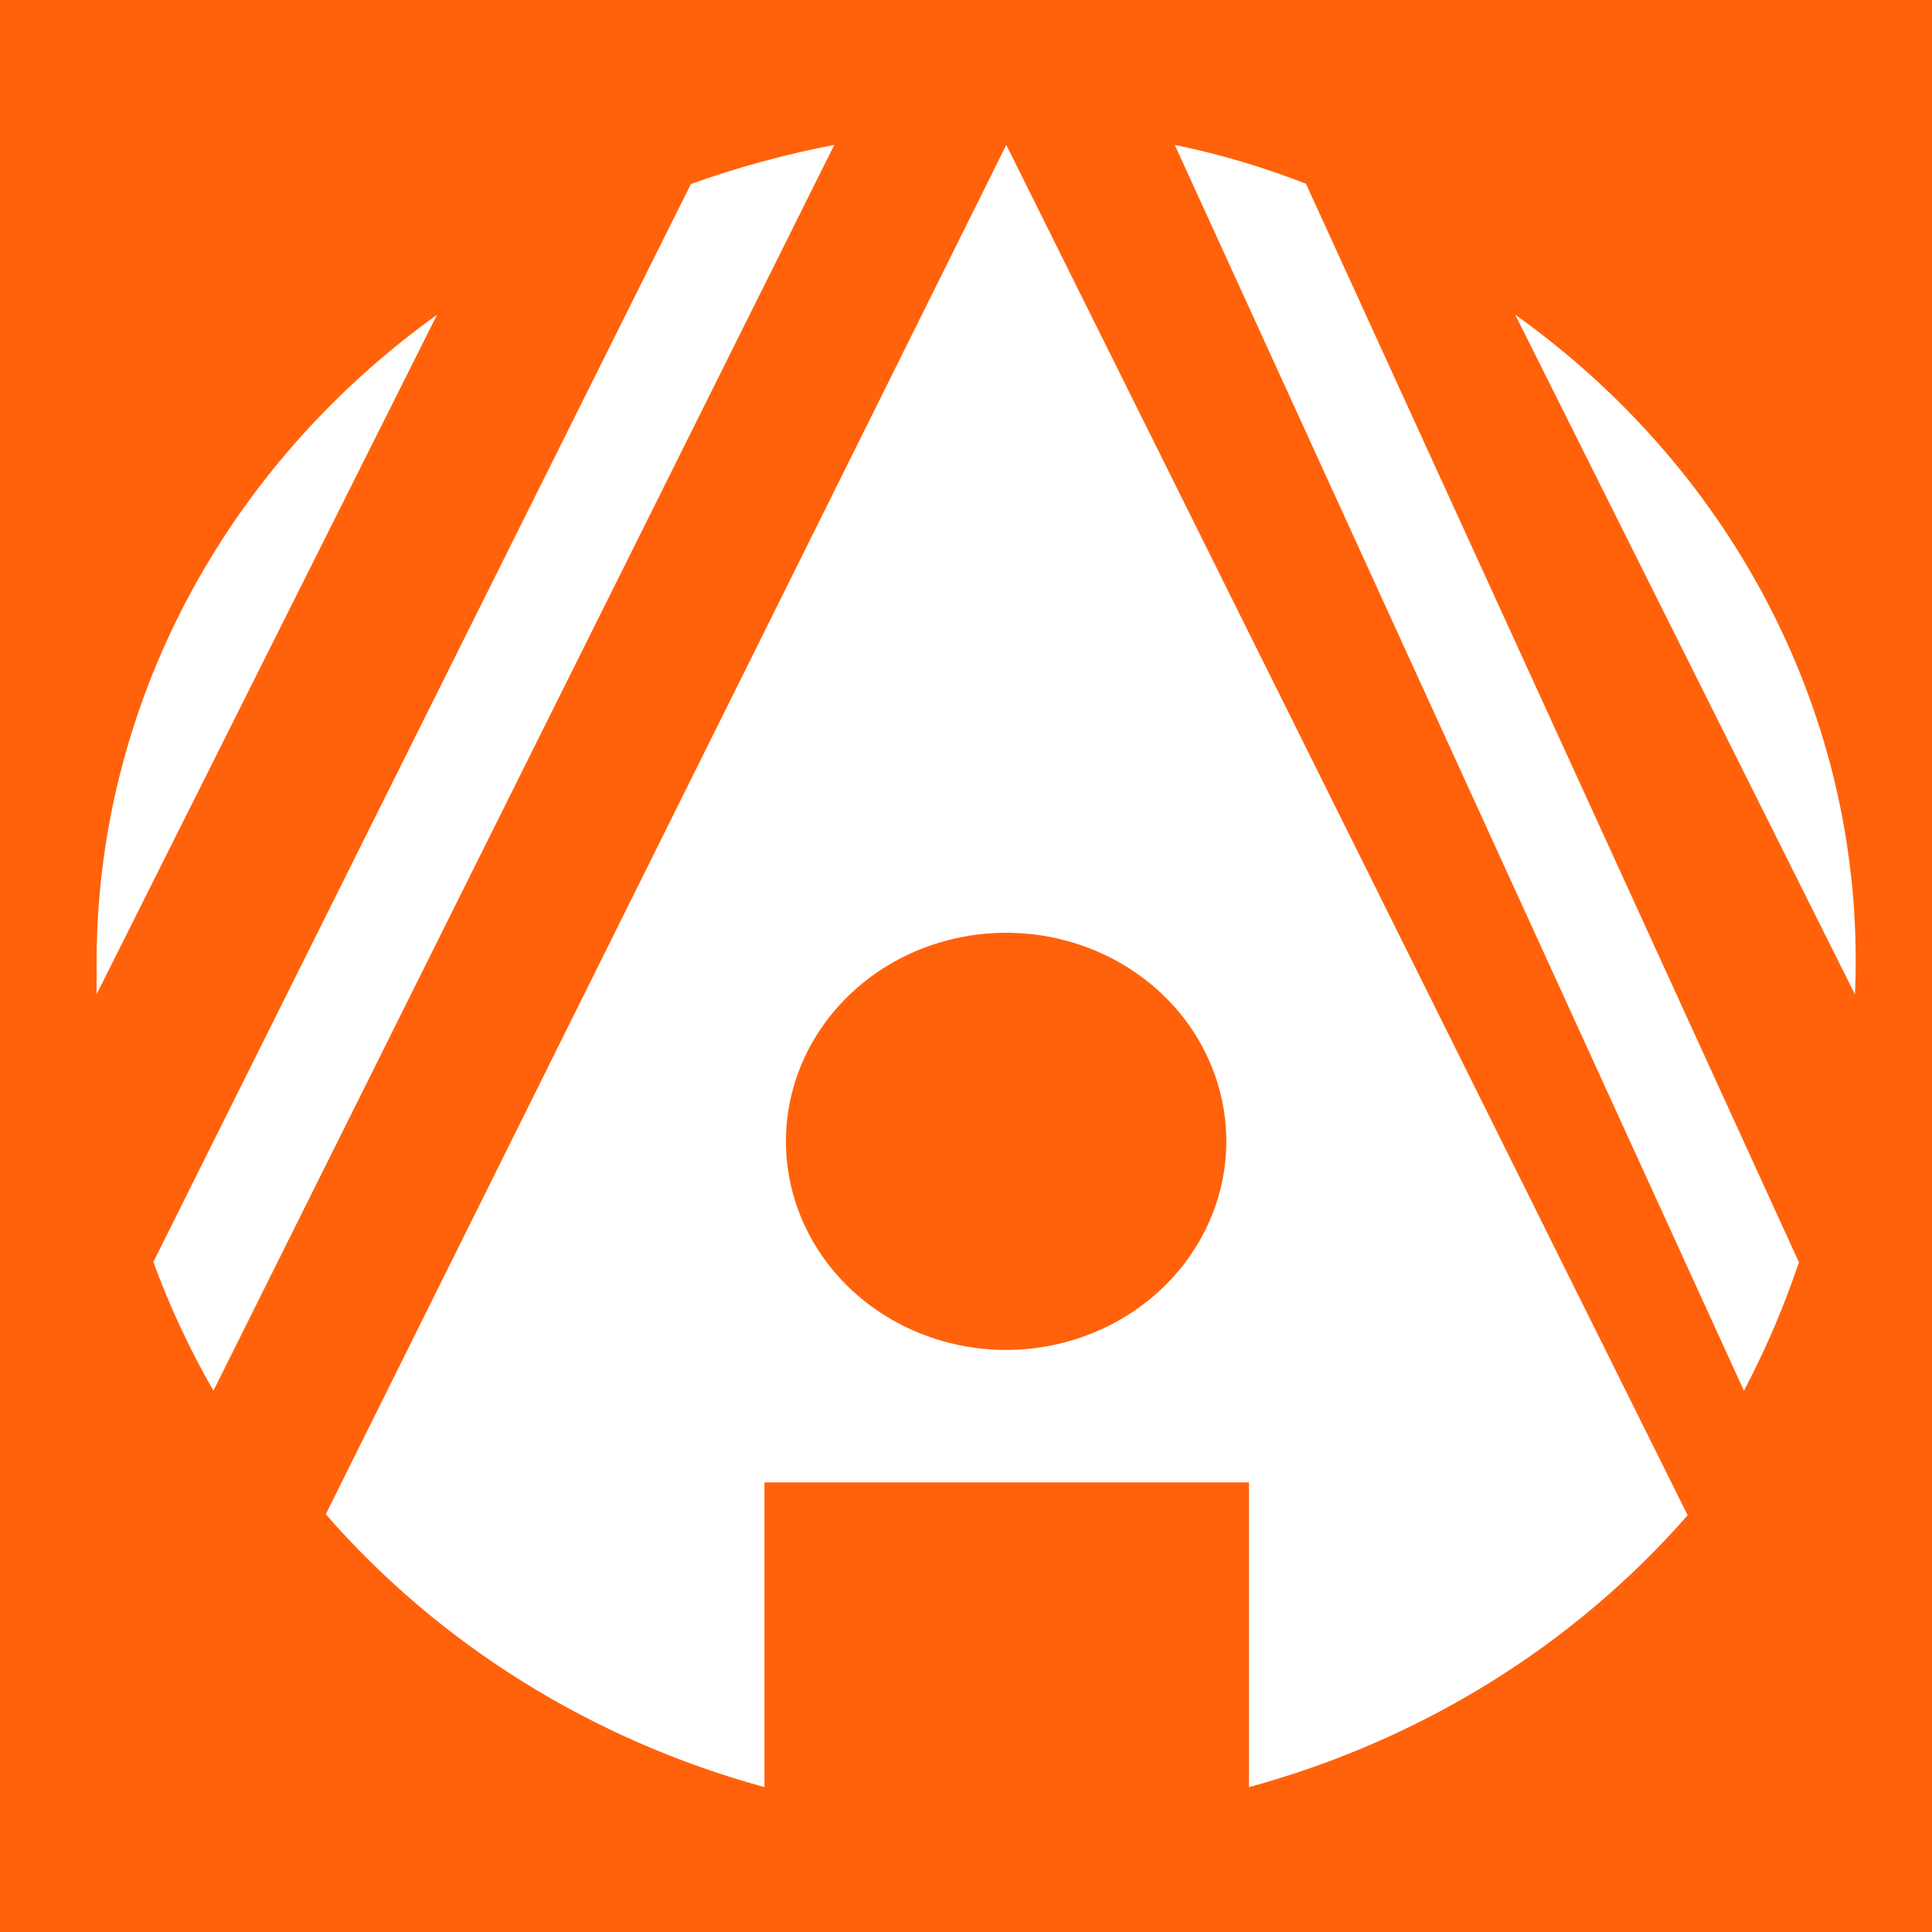<svg width="40" height="40" viewBox="0 0 40 40" fill="none" xmlns="http://www.w3.org/2000/svg">
<rect width="40" height="40" fill="#FF620B"/>
<path fill-rule="evenodd" clip-rule="evenodd" d="M24.322 3C25.247 3.19 26.156 3.459 27.038 3.804L37.245 26.135C36.936 27.052 36.556 27.941 36.106 28.793L24.322 3Z" fill="white"/>
<path fill-rule="evenodd" clip-rule="evenodd" d="M31.371 6.516C33.56 8.076 35.335 10.094 36.558 12.409C37.781 14.724 38.419 17.275 38.42 19.861C38.42 20.105 38.42 20.343 38.403 20.585L31.371 6.516Z" fill="white"/>
<path fill-rule="evenodd" clip-rule="evenodd" d="M4.419 28.793C3.927 27.938 3.511 27.047 3.175 26.127L14.304 3.81C15.269 3.464 16.262 3.193 17.273 3L4.419 28.793Z" fill="white"/>
<path fill-rule="evenodd" clip-rule="evenodd" d="M2 20.585C2 20.361 2 20.135 2 19.909C2.002 17.317 2.639 14.759 3.861 12.436C5.084 10.113 6.859 8.087 9.049 6.516L2 20.585Z" fill="white"/>
<path fill-rule="evenodd" clip-rule="evenodd" d="M20.834 3L6.745 31.351C9.103 34.057 12.268 36.026 15.827 37V30.691H25.859V37C29.416 36.032 32.581 34.07 34.941 31.371L20.834 3ZM20.849 27.949C19.947 27.953 19.064 27.702 18.311 27.23C17.559 26.758 16.972 26.084 16.624 25.295C16.276 24.506 16.183 23.637 16.357 22.799C16.531 21.96 16.964 21.189 17.601 20.583C18.238 19.977 19.05 19.564 19.935 19.396C20.82 19.228 21.737 19.312 22.572 19.639C23.406 19.965 24.119 20.519 24.621 21.229C25.122 21.94 25.39 22.776 25.39 23.631C25.388 24.772 24.909 25.867 24.059 26.676C23.208 27.485 22.055 27.943 20.849 27.949Z" fill="white"/>
</svg>
